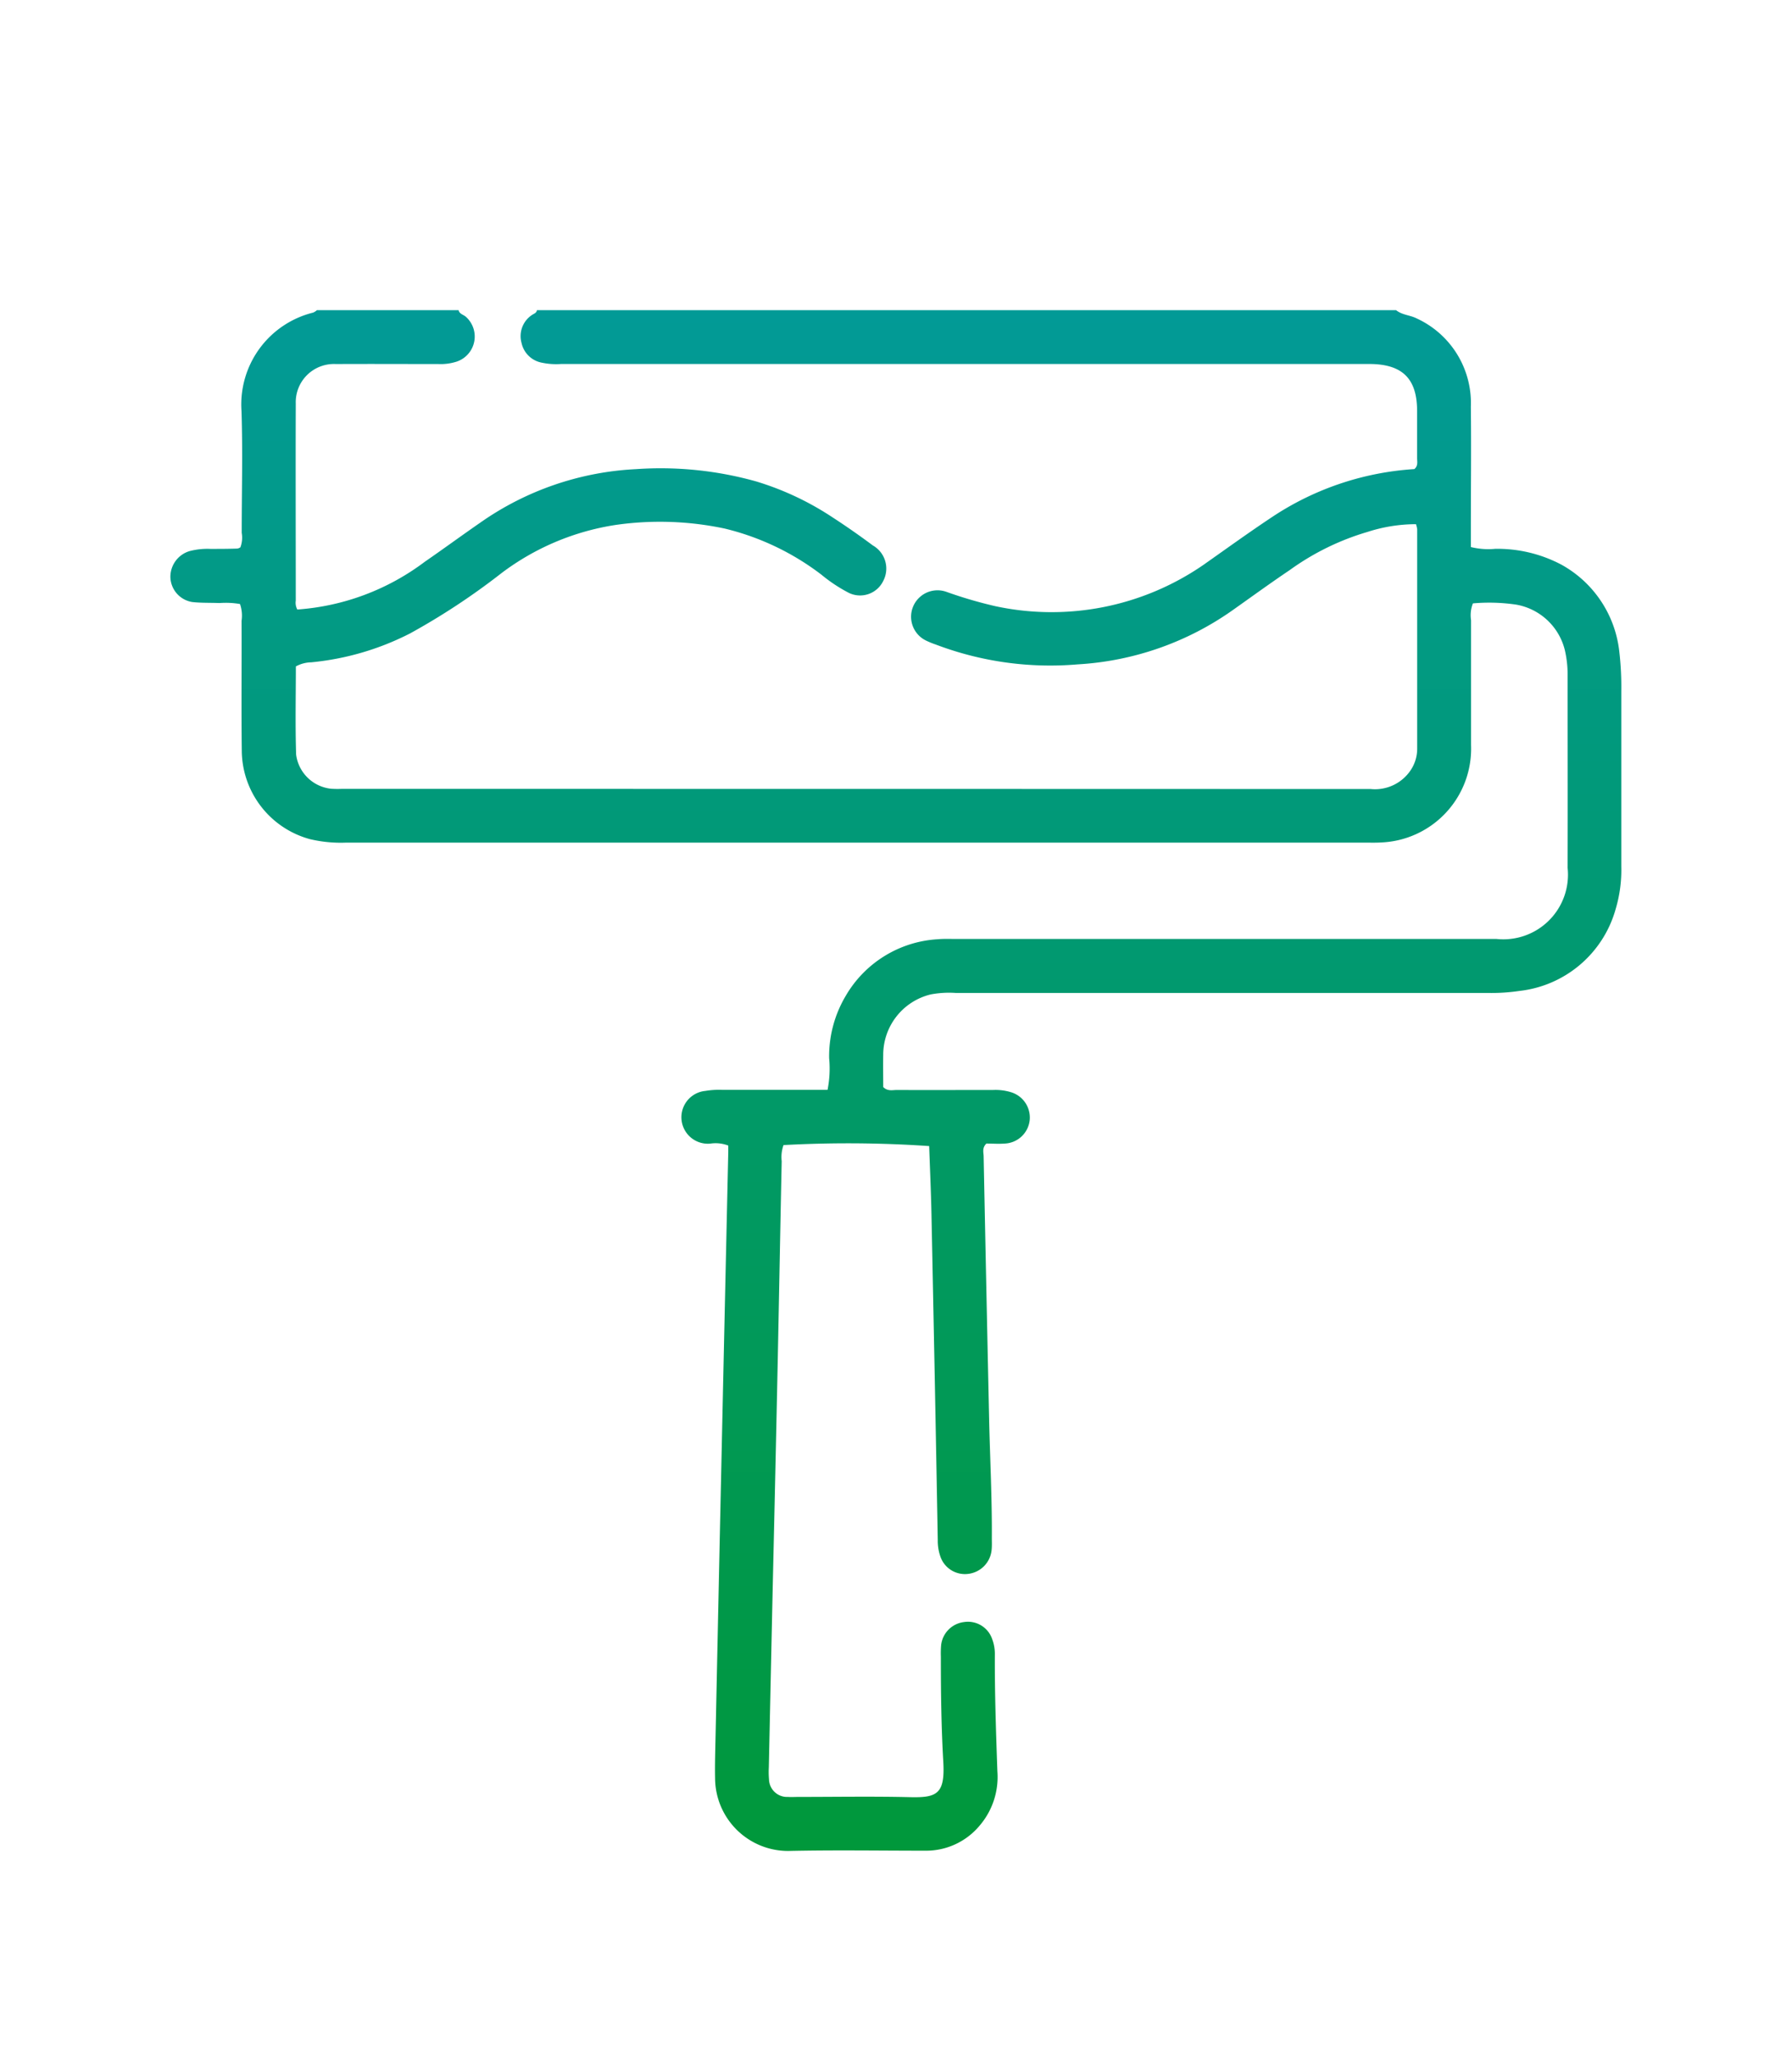 <?xml version="1.0" encoding="UTF-8"?>
<svg xmlns="http://www.w3.org/2000/svg" xmlns:xlink="http://www.w3.org/1999/xlink" width="61" height="70" viewBox="0 0 61 70">
  <defs>
    <linearGradient id="linear-gradient" x1="0.5" x2="0.5" y2="1" gradientUnits="objectBoundingBox">
      <stop offset="0" stop-color="#029a97"></stop>
      <stop offset="1" stop-color="#00983a"></stop>
    </linearGradient>
    <clipPath id="clip-path">
      <rect id="Rectangle_1503" data-name="Rectangle 1503" width="61" height="70" transform="translate(0.375 0)" stroke="#707070" stroke-width="1" fill="url(#linear-gradient)"></rect>
    </clipPath>
    <clipPath id="clip-path-2">
      <rect id="Rectangle_1682" data-name="Rectangle 1682" width="61" height="70" stroke="#707070" stroke-width="1" fill="url(#linear-gradient)"></rect>
    </clipPath>
    <clipPath id="clip-path-3">
      <rect id="Rectangle_1681" data-name="Rectangle 1681" width="49.399" height="52.444" fill="url(#linear-gradient)"></rect>
    </clipPath>
  </defs>
  <g id="icon-rouleau" transform="translate(-0.375 0)" clip-path="url(#clip-path)">
    <g id="Groupe_7281" data-name="Groupe 7281" transform="translate(1 7)">
      <g id="Groupe_7520" data-name="Groupe 7520">
        <g id="Groupe_de_masques_134" data-name="Groupe de masques 134" transform="translate(-0.625 -5)" clip-path="url(#clip-path-2)">
          <g id="Groupe_7534" data-name="Groupe 7534" transform="translate(5.8 5.556)">
            <g id="Groupe_7533" data-name="Groupe 7533" transform="translate(0 3)" clip-path="url(#clip-path-3)">
              <path id="Tracé_6888" data-name="Tracé 6888" d="M9.81,0c.031.136.172.151.255.231a.9.9,0,0,1-.34,1.526,1.788,1.788,0,0,1-.606.076c-1.163,0-2.326-.006-3.488,0A1.3,1.3,0,0,0,4.268,3.18c-.008,2.236,0,4.471,0,6.707a.475.475,0,0,0,.053.3A8.163,8.163,0,0,0,8.66,8.562c.632-.436,1.252-.891,1.884-1.328a10.082,10.082,0,0,1,5.3-1.824,12.048,12.048,0,0,1,4.1.419A9.871,9.871,0,0,1,22.524,7.04q.709.46,1.387.966a.906.906,0,0,1,.359,1.2.876.876,0,0,1-1.168.418,5.248,5.248,0,0,1-.938-.62,8.82,8.82,0,0,0-3.3-1.573,10.622,10.622,0,0,0-3.716-.121,8.606,8.606,0,0,0-3.87,1.633A23.346,23.346,0,0,1,8.16,11a9.327,9.327,0,0,1-3.365.984,1.122,1.122,0,0,0-.524.14c0,.986-.023,1.991.009,3a1.343,1.343,0,0,0,1.185,1.162,3.556,3.556,0,0,0,.359.005q17.519,0,35.038.005a1.46,1.46,0,0,0,1.359-.643,1.311,1.311,0,0,0,.22-.723q0-3.738,0-7.475a.884.884,0,0,0-.041-.172,5.378,5.378,0,0,0-1.648.263A8.693,8.693,0,0,0,38.1,8.847c-.651.438-1.286.9-1.928,1.354a10.147,10.147,0,0,1-5.291,1.853,10.968,10.968,0,0,1-4.827-.675,2.774,2.774,0,0,1-.331-.135.9.9,0,0,1,.686-1.661,14.76,14.76,0,0,0,1.666.489,9.107,9.107,0,0,0,7.084-1.4c.782-.55,1.557-1.111,2.353-1.639a9.864,9.864,0,0,1,4.833-1.625c.136-.114.092-.259.093-.39,0-.529,0-1.058,0-1.587,0-1.109-.506-1.6-1.635-1.6l-27.5,0a2.341,2.341,0,0,1-.662-.045.869.869,0,0,1-.688-.672A.863.863,0,0,1,12.3.169C12.367.12,12.463.1,12.478,0H41.723c.206.166.476.166.7.28a3.168,3.168,0,0,1,1.845,3.006c.016,1.4,0,2.8,0,4.2v.575a2.475,2.475,0,0,0,.826.061,4.654,4.654,0,0,1,2.261.541,3.858,3.858,0,0,1,1.965,2.945,10.386,10.386,0,0,1,.069,1.377q0,2.969,0,5.939a4.668,4.668,0,0,1-.193,1.462,3.845,3.845,0,0,1-3.27,2.781,6.5,6.5,0,0,1-1.021.07q-9.08,0-18.159,0a3.336,3.336,0,0,0-.867.05,2.114,2.114,0,0,0-1.614,2.051c-.007.374,0,.748,0,1.1.151.152.314.1.46.1,1.094.005,2.189,0,3.283,0a1.8,1.8,0,0,1,.606.076.9.9,0,0,1,.639.931.893.893,0,0,1-.844.816c-.22.017-.442,0-.632,0-.147.144-.1.288-.094.418q.09,4.5.188,9.008c.031,1.331.1,2.66.091,3.992,0,.136.007.274-.007.409a.907.907,0,0,1-.788.817.883.883,0,0,1-.96-.6,1.629,1.629,0,0,1-.085-.552q-.1-5.553-.215-11.106c-.016-.767-.052-1.534-.078-2.3a40.486,40.486,0,0,0-4.957-.034,1.2,1.2,0,0,0-.063.549c-.048,2.269-.088,4.538-.135,6.807q-.08,3.813-.169,7.626-.068,3.1-.134,6.193a2.9,2.9,0,0,0,.006.409.614.614,0,0,0,.642.6c.119.008.239,0,.359,0,1.265,0,2.531-.022,3.8.008.918.022,1.194-.109,1.132-1.2-.069-1.193-.084-2.388-.083-3.582a3.126,3.126,0,0,1,.011-.409.892.892,0,0,1,.774-.768.872.872,0,0,1,.965.588,1.409,1.409,0,0,1,.088.5c-.007,1.331.04,2.662.086,3.992a2.541,2.541,0,0,1-.606,1.849,2.37,2.37,0,0,1-1.844.852c-1.556,0-3.113-.026-4.668.009a2.488,2.488,0,0,1-2.491-2.459c-.01-.495.007-.99.017-1.485q.094-4.478.191-8.956.119-5.45.241-10.9c0-.067,0-.134,0-.206a1.2,1.2,0,0,0-.609-.067.9.9,0,0,1-.172-1.793,2.829,2.829,0,0,1,.56-.037c1.2,0,2.391,0,3.6,0a3.729,3.729,0,0,0,.054-1.078,4.022,4.022,0,0,1,.553-2.1,3.886,3.886,0,0,1,3.131-1.946c.221-.02.444-.01.666-.01H45.146a2.2,2.2,0,0,0,2.416-2.421c.006-2.2,0-4.4,0-6.6a3.682,3.682,0,0,0-.095-.811,2.073,2.073,0,0,0-1.66-1.547,6.312,6.312,0,0,0-1.469-.042,1.1,1.1,0,0,0-.063.574c0,1.416,0,2.833,0,4.249a3.194,3.194,0,0,1-3.07,3.314c-.153.01-.308.006-.462.006q-17.39,0-34.78,0A4.566,4.566,0,0,1,4.743,18a3.144,3.144,0,0,1-2.313-3.028c-.018-1.467,0-2.935-.007-4.4a1.211,1.211,0,0,0-.053-.572,2.859,2.859,0,0,0-.7-.033c-.307-.013-.617,0-.921-.034A.882.882,0,0,1,0,9.078.914.914,0,0,1,.65,8.2a2.4,2.4,0,0,1,.71-.076c.307,0,.615,0,.923-.011a.306.306,0,0,0,.1-.042.942.942,0,0,0,.045-.493c0-1.382.037-2.766-.007-4.147A3.22,3.22,0,0,1,4.86.082.449.449,0,0,0,4.988,0Z" transform="translate(0)" fill="url(#linear-gradient)"></path>
            </g>
          </g>
        </g>
      </g>
    </g>
  </g>
</svg>

